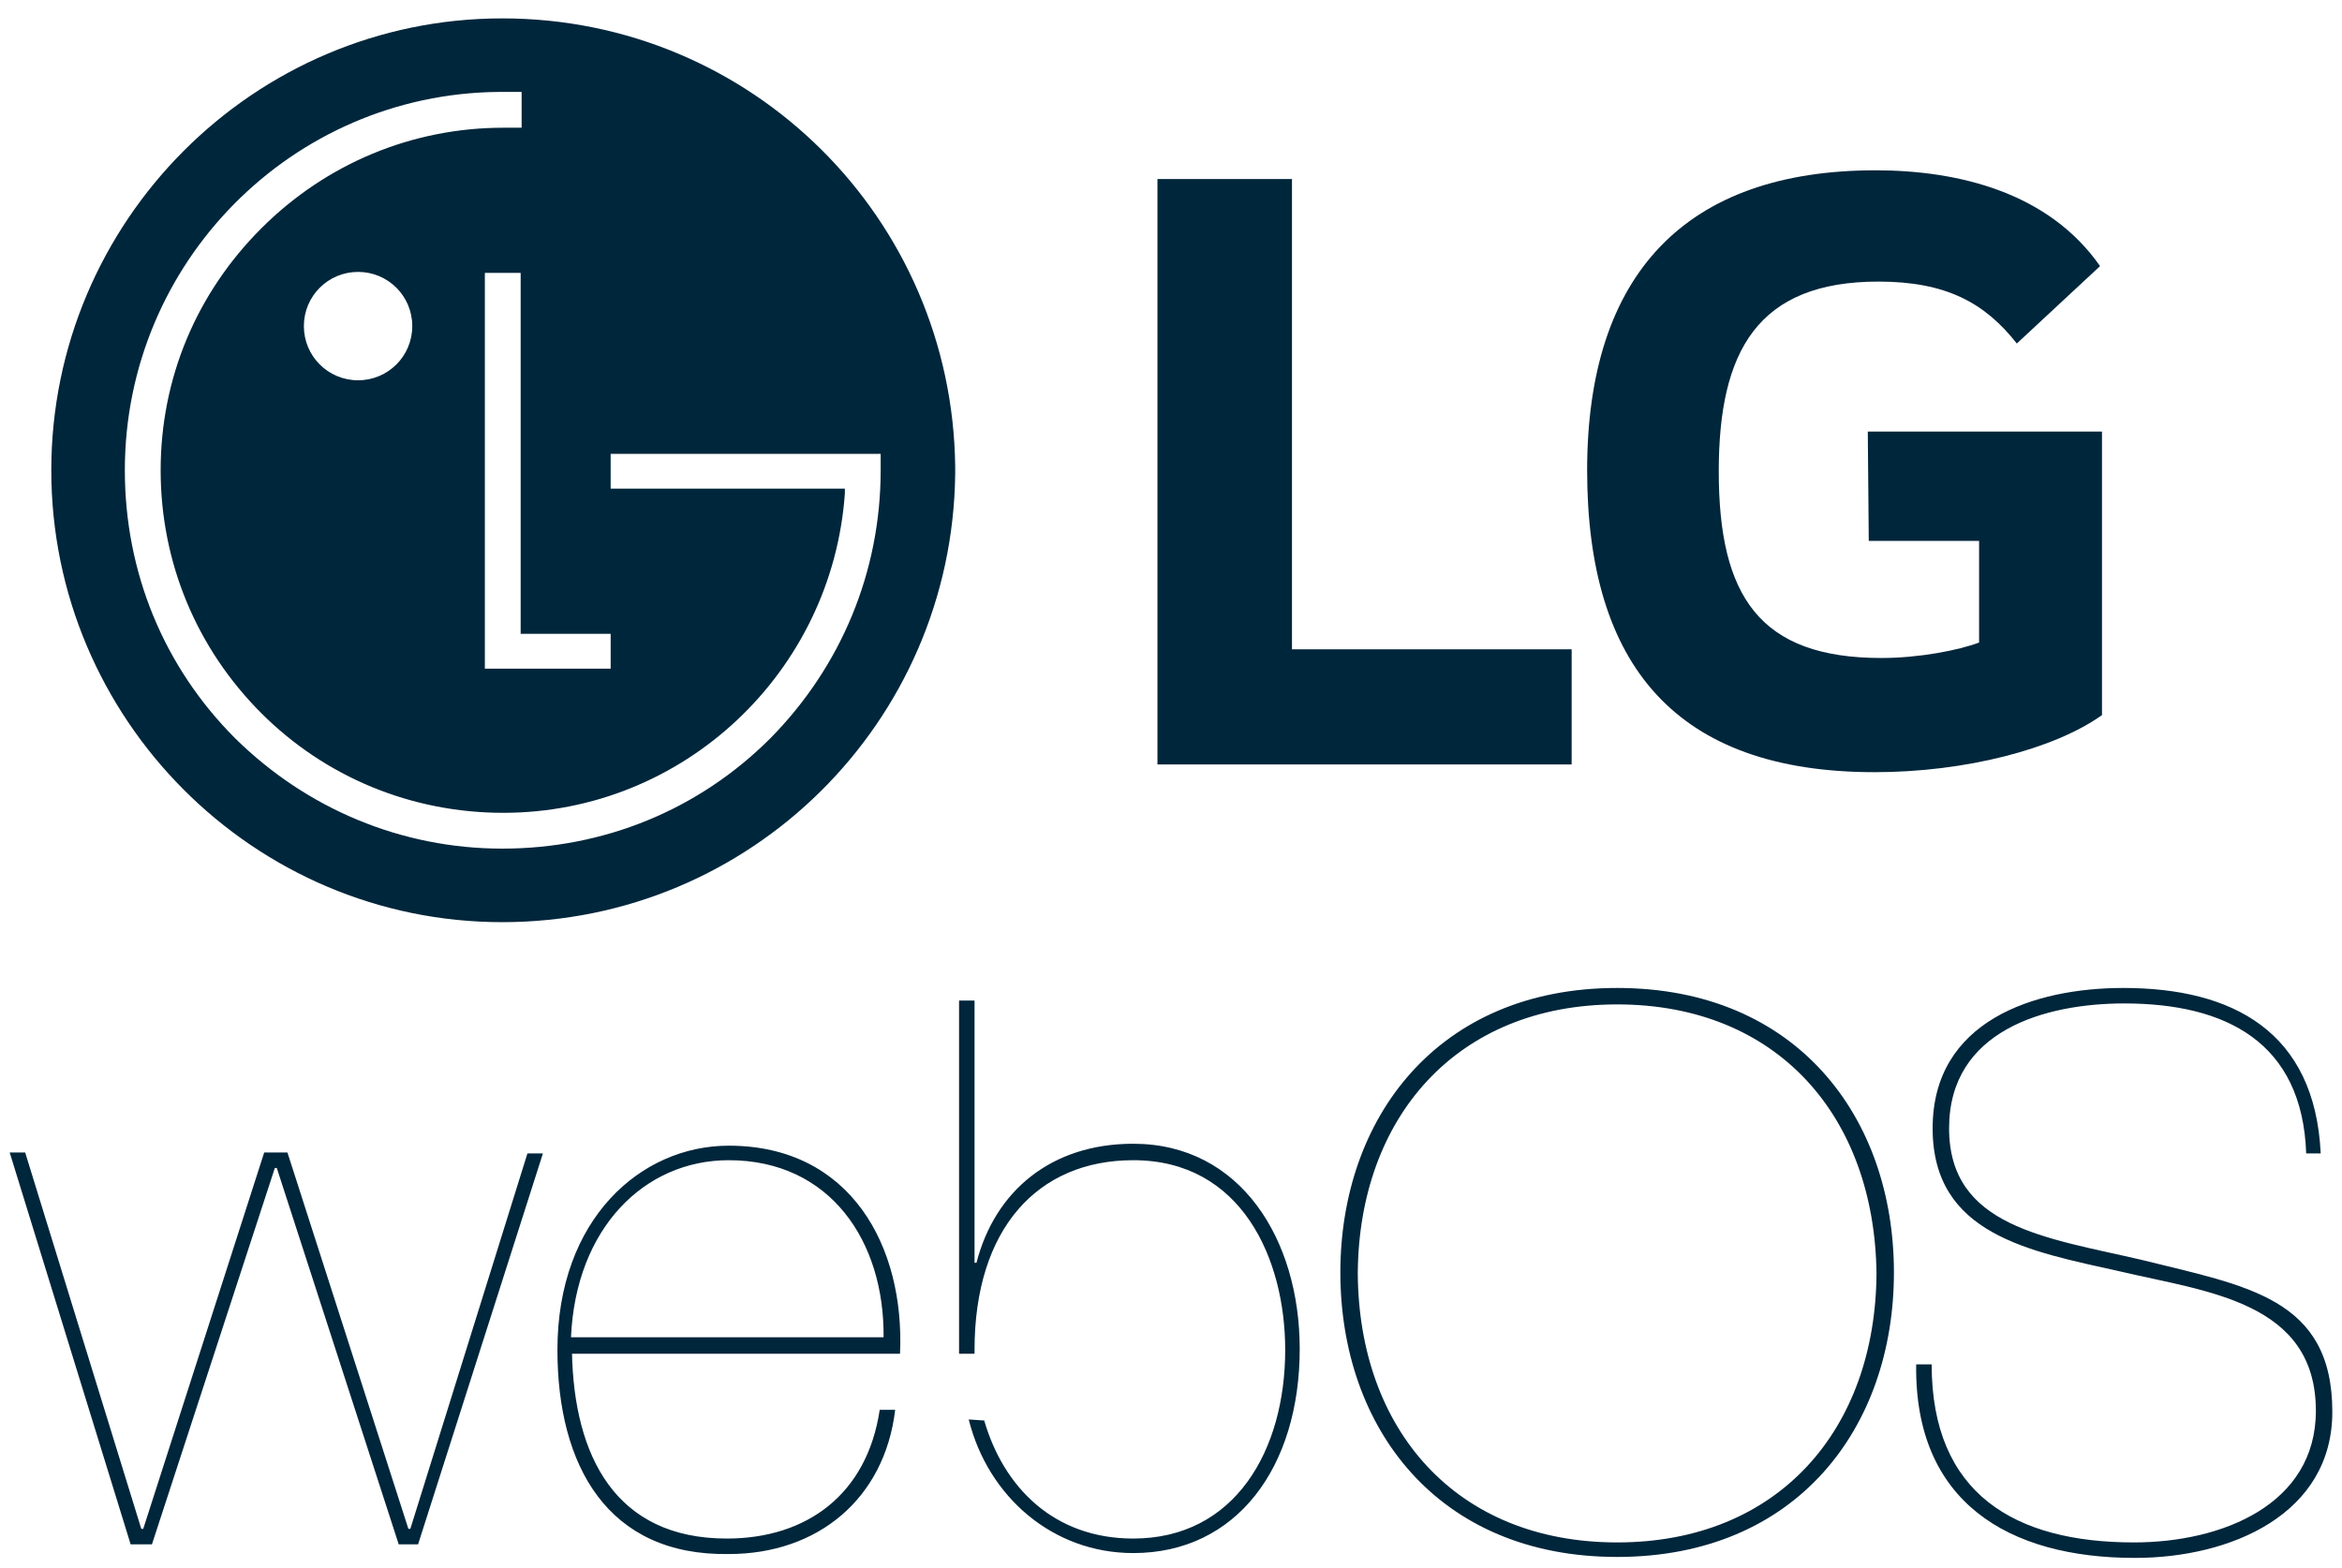 <svg xmlns="http://www.w3.org/2000/svg" xmlns:xlink="http://www.w3.org/1999/xlink" id="Layer_1" x="0px" y="0px" viewBox="0 0 242 162" style="enable-background:new 0 0 242 162;" xml:space="preserve"><style type="text/css">	.st0{fill:#00263B;}</style><g>	<g>		<path class="st0" d="M136.9,79h25.5V67.1h-28.9V18.5h-13.9V79H136.9z M193.1,55.9h11.4v10.5c-2.1,0.8-6.2,1.6-10.1,1.6   c-12.6,0-16.8-6.4-16.8-19.3c0-12.4,4-19.6,16.5-19.6c7,0,11,2.2,14.3,6.4l8.6-8c-5.3-7.6-14.6-9.9-23.2-9.9   c-19.6,0-29.8,10.7-29.8,31c0,20.2,9.2,31.2,29.7,31.2c9.4,0,18.6-2.4,23.5-5.9V44.6h-24.2L193.1,55.9z"></path>	</g>	<g>		<path class="st0" d="M54.5,119.2h1.6l-12.9,40.4h-2l-12.6-38.9h-0.2l-12.7,38.9h-2.2L1,119.1h1.6L14.6,158h0.2l12.5-38.9h2.4   L42.2,158h0.2L54.5,119.2z M59.1,139.7c0.2,10.8,4.5,19.3,16,19.3c8.3,0,14.5-4.6,15.8-13.3h1.6c-1.1,9.2-8,14.9-17.2,14.9   c-12.5,0.2-17.7-9.1-17.7-21.1c0-13.5,8.6-21.1,17.7-21.1c12.6,0,18.2,10.4,17.7,21.5H59.1z M91.3,138.2c0.1-9.9-5.5-18.3-16-18.3   c-8.7,0-15.8,7-16.3,18.3H91.3z M101.7,146.8c2,6.9,7.2,12.2,15.4,12.2c10.5,0,15.7-9.1,15.7-19.5c0-9.4-4.5-19.6-15.7-19.6   c-9.9,0-16.4,7.1-16.4,19.6v0.4h-1.6v-36.5h1.6v27.1h0.2c1.9-7.4,7.7-12.3,16.2-12.3c11.1,0,17.2,9.9,17.2,21.2   c0,12.2-6.5,21.1-17.2,21.1c-8.3,0-15-5.8-17-13.8h0.1"></path>	</g>	<g>		<path class="st0" d="M167.1,102.1c18.6,0,28.6,13.4,28.6,29.4c0,16-10,29.4-28.6,29.4s-28.6-13.4-28.6-29.4   C138.5,115.6,148.5,102.1,167.1,102.1z M167.1,159.4c16.7,0,26.7-11.7,26.8-27.8c-0.2-16.2-10.2-27.8-26.8-27.8   s-26.7,11.7-26.8,27.8C140.4,147.7,150.4,159.4,167.1,159.4z M238.3,119.2c-0.4-11.5-8.3-15.5-18.8-15.5   c-8.2,0-18.1,2.8-18.1,12.9c0,10.2,10,11.3,19.9,13.6c10.8,2.7,19.7,3.9,19.7,15.7c0,10.6-10.5,15.1-20.4,15.1   c-13.1,0-22.8-5.8-22.6-20h1.6c0,13.4,8.6,18.4,20.9,18.4c9.1,0,18.8-3.9,18.8-13.6c0-11.3-11.3-12.3-20.2-14.4   c-9.4-2.1-19.4-3.8-19.4-14.8c0-11.1,10.5-14.5,19.7-14.5c11.3,0,19.8,4.5,20.4,17.1H238.3z"></path>	</g>	<g>		<g>			<path class="st0" d="M51.9,1.9C26.2,1.9,5.3,22.9,5.3,48.6s20.9,46.7,46.6,46.7c25.7,0,46.5-20.7,46.8-46.3v-0.8    C98.4,22.6,77.7,1.9,51.9,1.9z M63.1,65.5v3.6h-13V28.2h3.7v37.3H63.1z M91,48.6c0,10.5-4.1,20.3-11.4,27.7    c-7.4,7.4-17.2,11.4-27.7,11.4c-10.4,0-20.2-4.1-27.6-11.4c-7.4-7.4-11.4-17.2-11.4-27.7c0-21.5,17.3-38.9,38.6-39.1h2.4v3.7H52    c-9.4,0-18.3,3.7-25,10.4c-6.7,6.7-10.4,15.5-10.4,25S20.3,67,27,73.7C33.6,80.3,42.5,84,52,84C70.7,84,86,69.4,87.3,51v-0.5    H63.1v-3.6H91V48.6z M42.6,33.7c0,3.1-2.5,5.6-5.6,5.6s-5.6-2.5-5.6-5.6s2.5-5.6,5.6-5.6S42.6,30.6,42.6,33.7z"></path>		</g>	</g></g></svg>